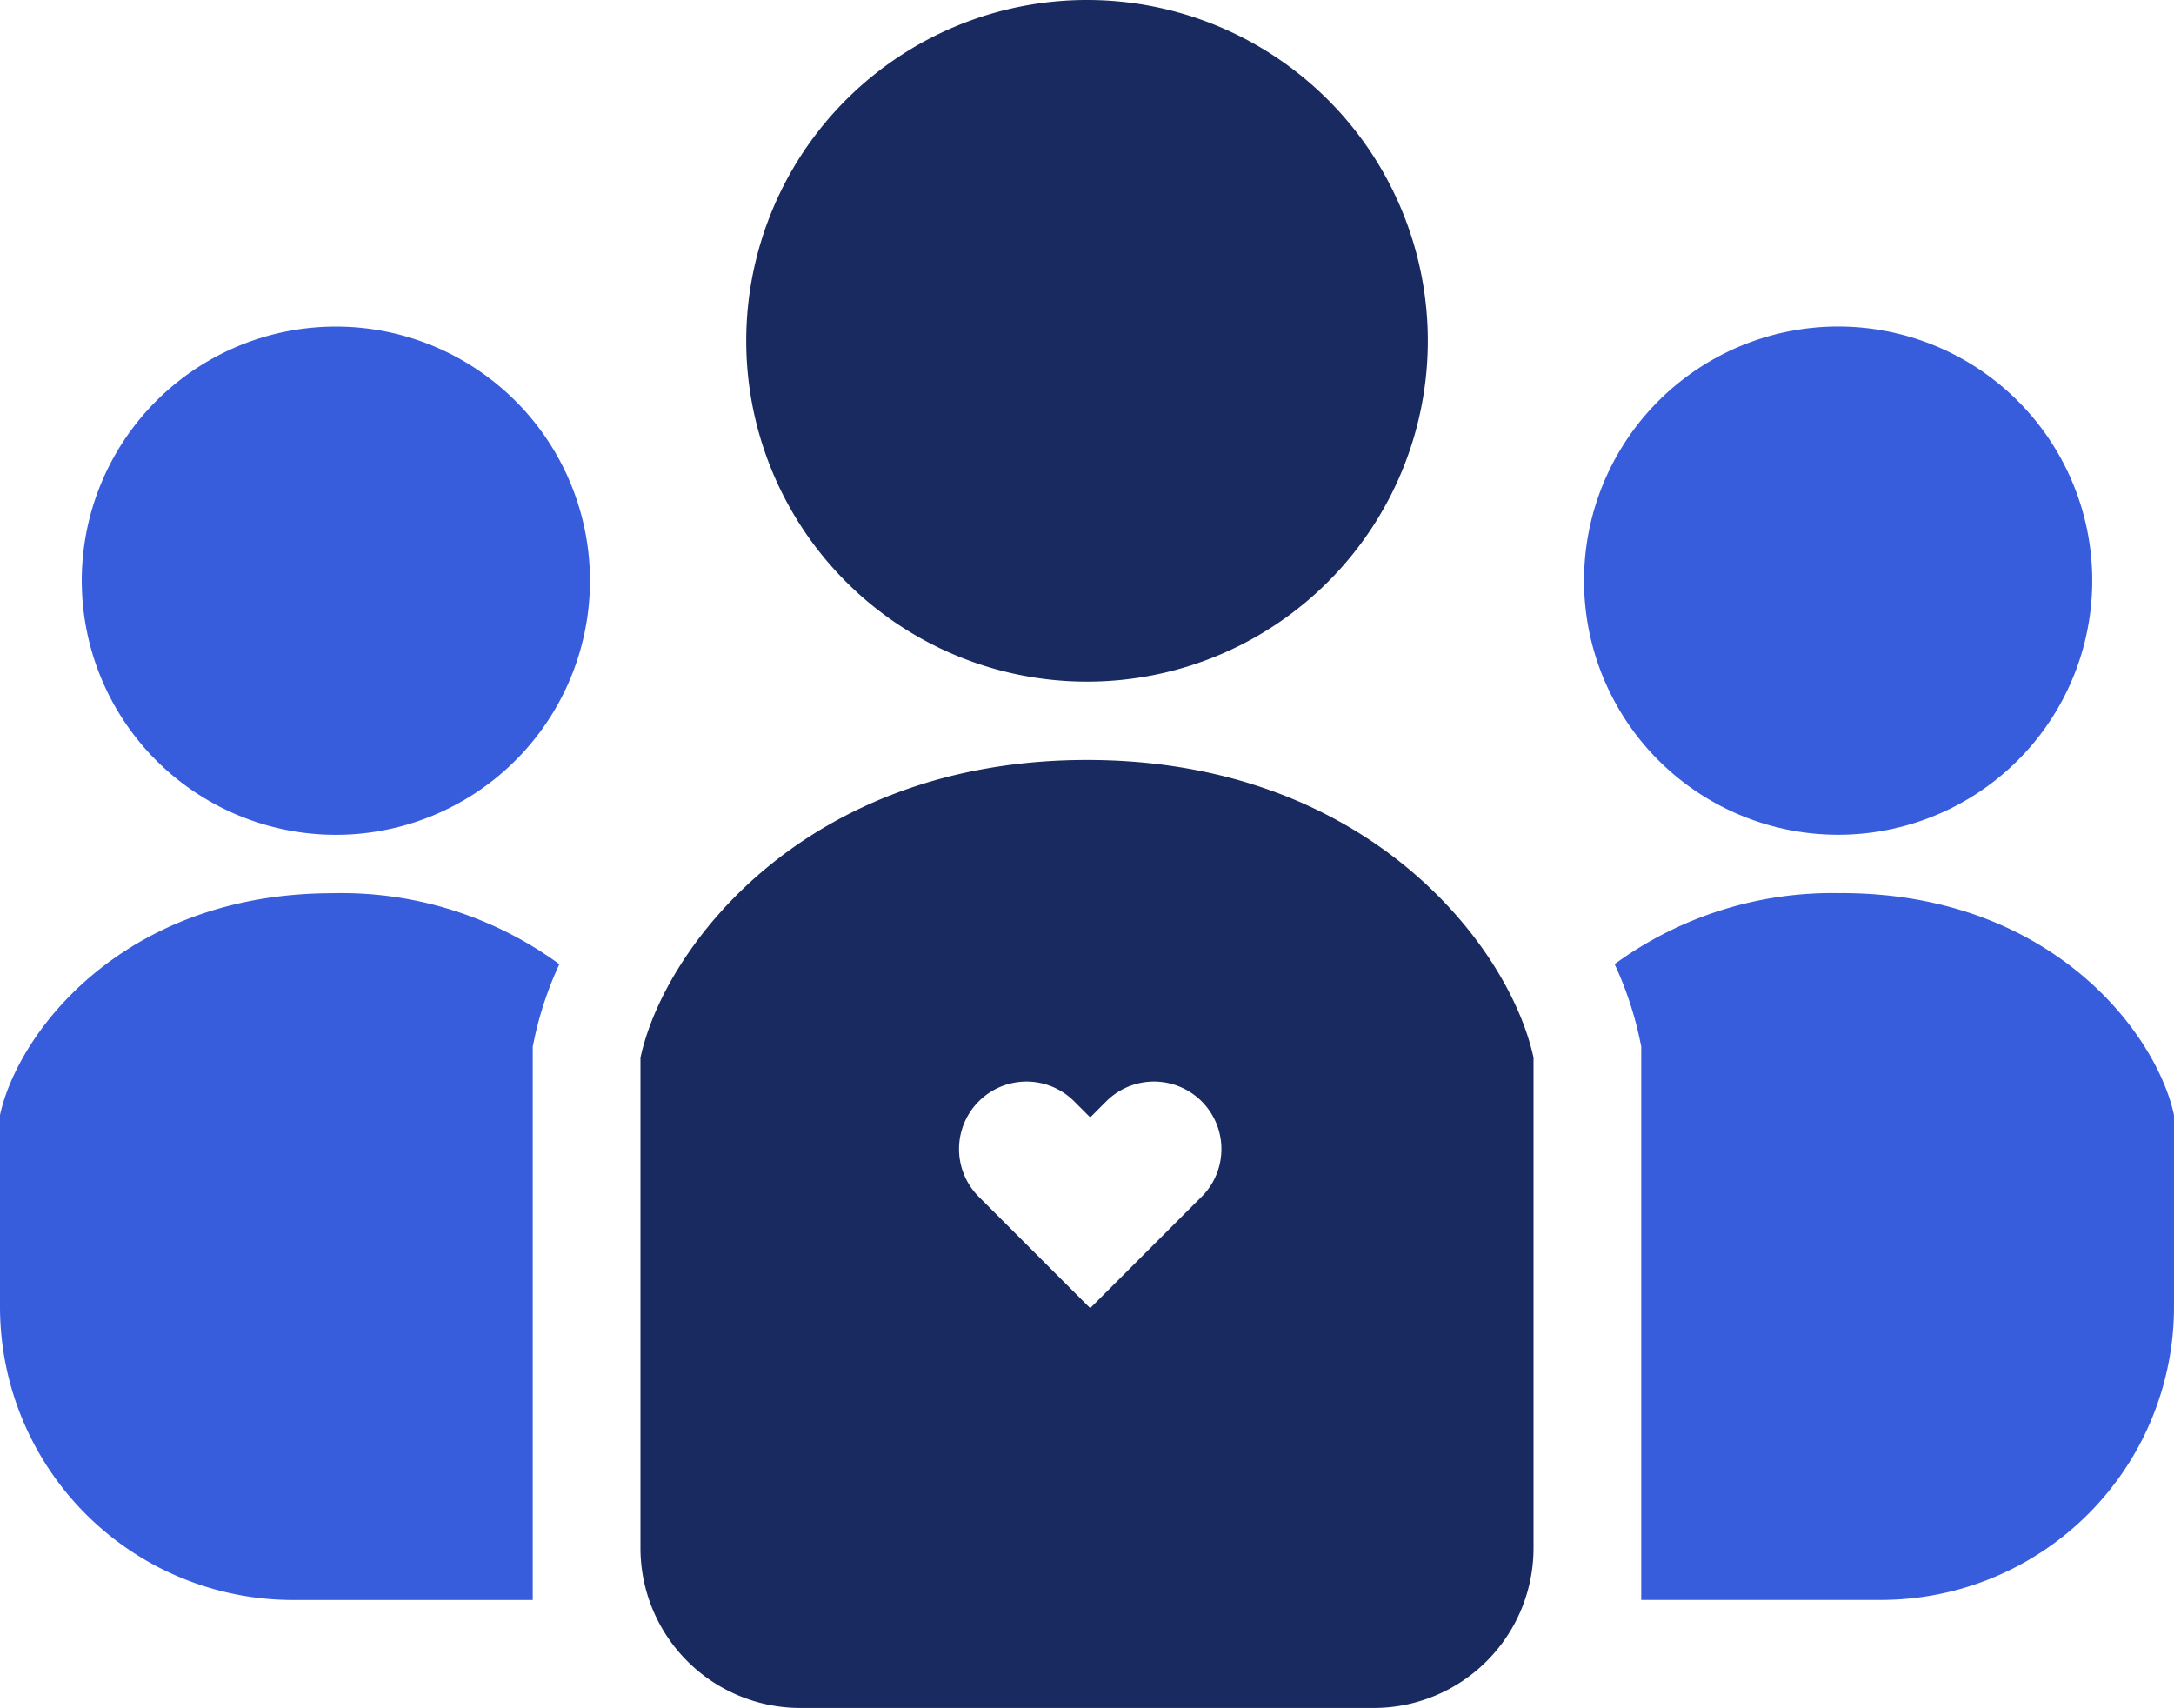 <svg id="グループ_11769" data-name="グループ 11769" xmlns="http://www.w3.org/2000/svg" xmlns:xlink="http://www.w3.org/1999/xlink" width="100" height="78.558" viewBox="0 0 100 78.558">
  <defs>
    <clipPath id="clip-path">
      <rect id="長方形_23948" data-name="長方形 23948" width="100" height="78.558" fill="#192a60"/>
    </clipPath>
  </defs>
  <g id="グループ_11768" data-name="グループ 11768" clip-path="url(#clip-path)">
    <path id="パス_67770" data-name="パス 67770" d="M191.42,31.352a15.676,15.676,0,1,0-15.675-15.677A15.677,15.677,0,0,0,191.42,31.352" transform="translate(-141.42)" fill="#192a60"/>
    <path id="パス_67771" data-name="パス 67771" d="M384.748,100.274A11.688,11.688,0,1,0,373.06,88.586a11.688,11.688,0,0,0,11.688,11.688" transform="translate(-300.197 -61.88)" fill="#375ddd"/>
    <path id="パス_67772" data-name="パス 67772" d="M390.673,210.334a16.983,16.983,0,0,0-10.415,3.265,16.135,16.135,0,0,1,1.118,3.284l.107.5v25.459h11.022a13.483,13.483,0,0,0,13.483-13.483v-8.819c-.805-3.759-5.643-10.209-15.316-10.209" transform="translate(-305.989 -169.253)" fill="#375ddd"/>
    <path id="パス_67773" data-name="パス 67773" d="M30.946,76.9A11.688,11.688,0,1,0,42.634,88.585,11.687,11.687,0,0,0,30.946,76.9" transform="translate(-15.497 -61.879)" fill="#375ddd"/>
    <path id="パス_67774" data-name="パス 67774" d="M0,220.544v8.819a13.483,13.483,0,0,0,13.483,13.483H24.505v-25.46l.107-.5a16.155,16.155,0,0,1,1.118-3.284,16.987,16.987,0,0,0-10.415-3.265c-9.673,0-14.51,6.45-15.316,10.209" transform="translate(0 -169.254)" fill="#375ddd"/>
    <path id="パス_67775" data-name="パス 67775" d="M171.373,178.97c-12.973,0-19.459,8.648-20.54,13.694v22.555a7.355,7.355,0,0,0,7.354,7.354h26.372a7.355,7.355,0,0,0,7.354-7.354V192.664c-1.081-5.045-7.568-13.694-20.54-13.694m5.273,20.089-5.126,5.126-5.125-5.126a3.1,3.1,0,0,1,4.388-4.388l.738.738.738-.738a3.1,3.1,0,0,1,4.388,4.388" transform="translate(-121.373 -144.015)" fill="#192a60"/>
  </g>
</svg>
